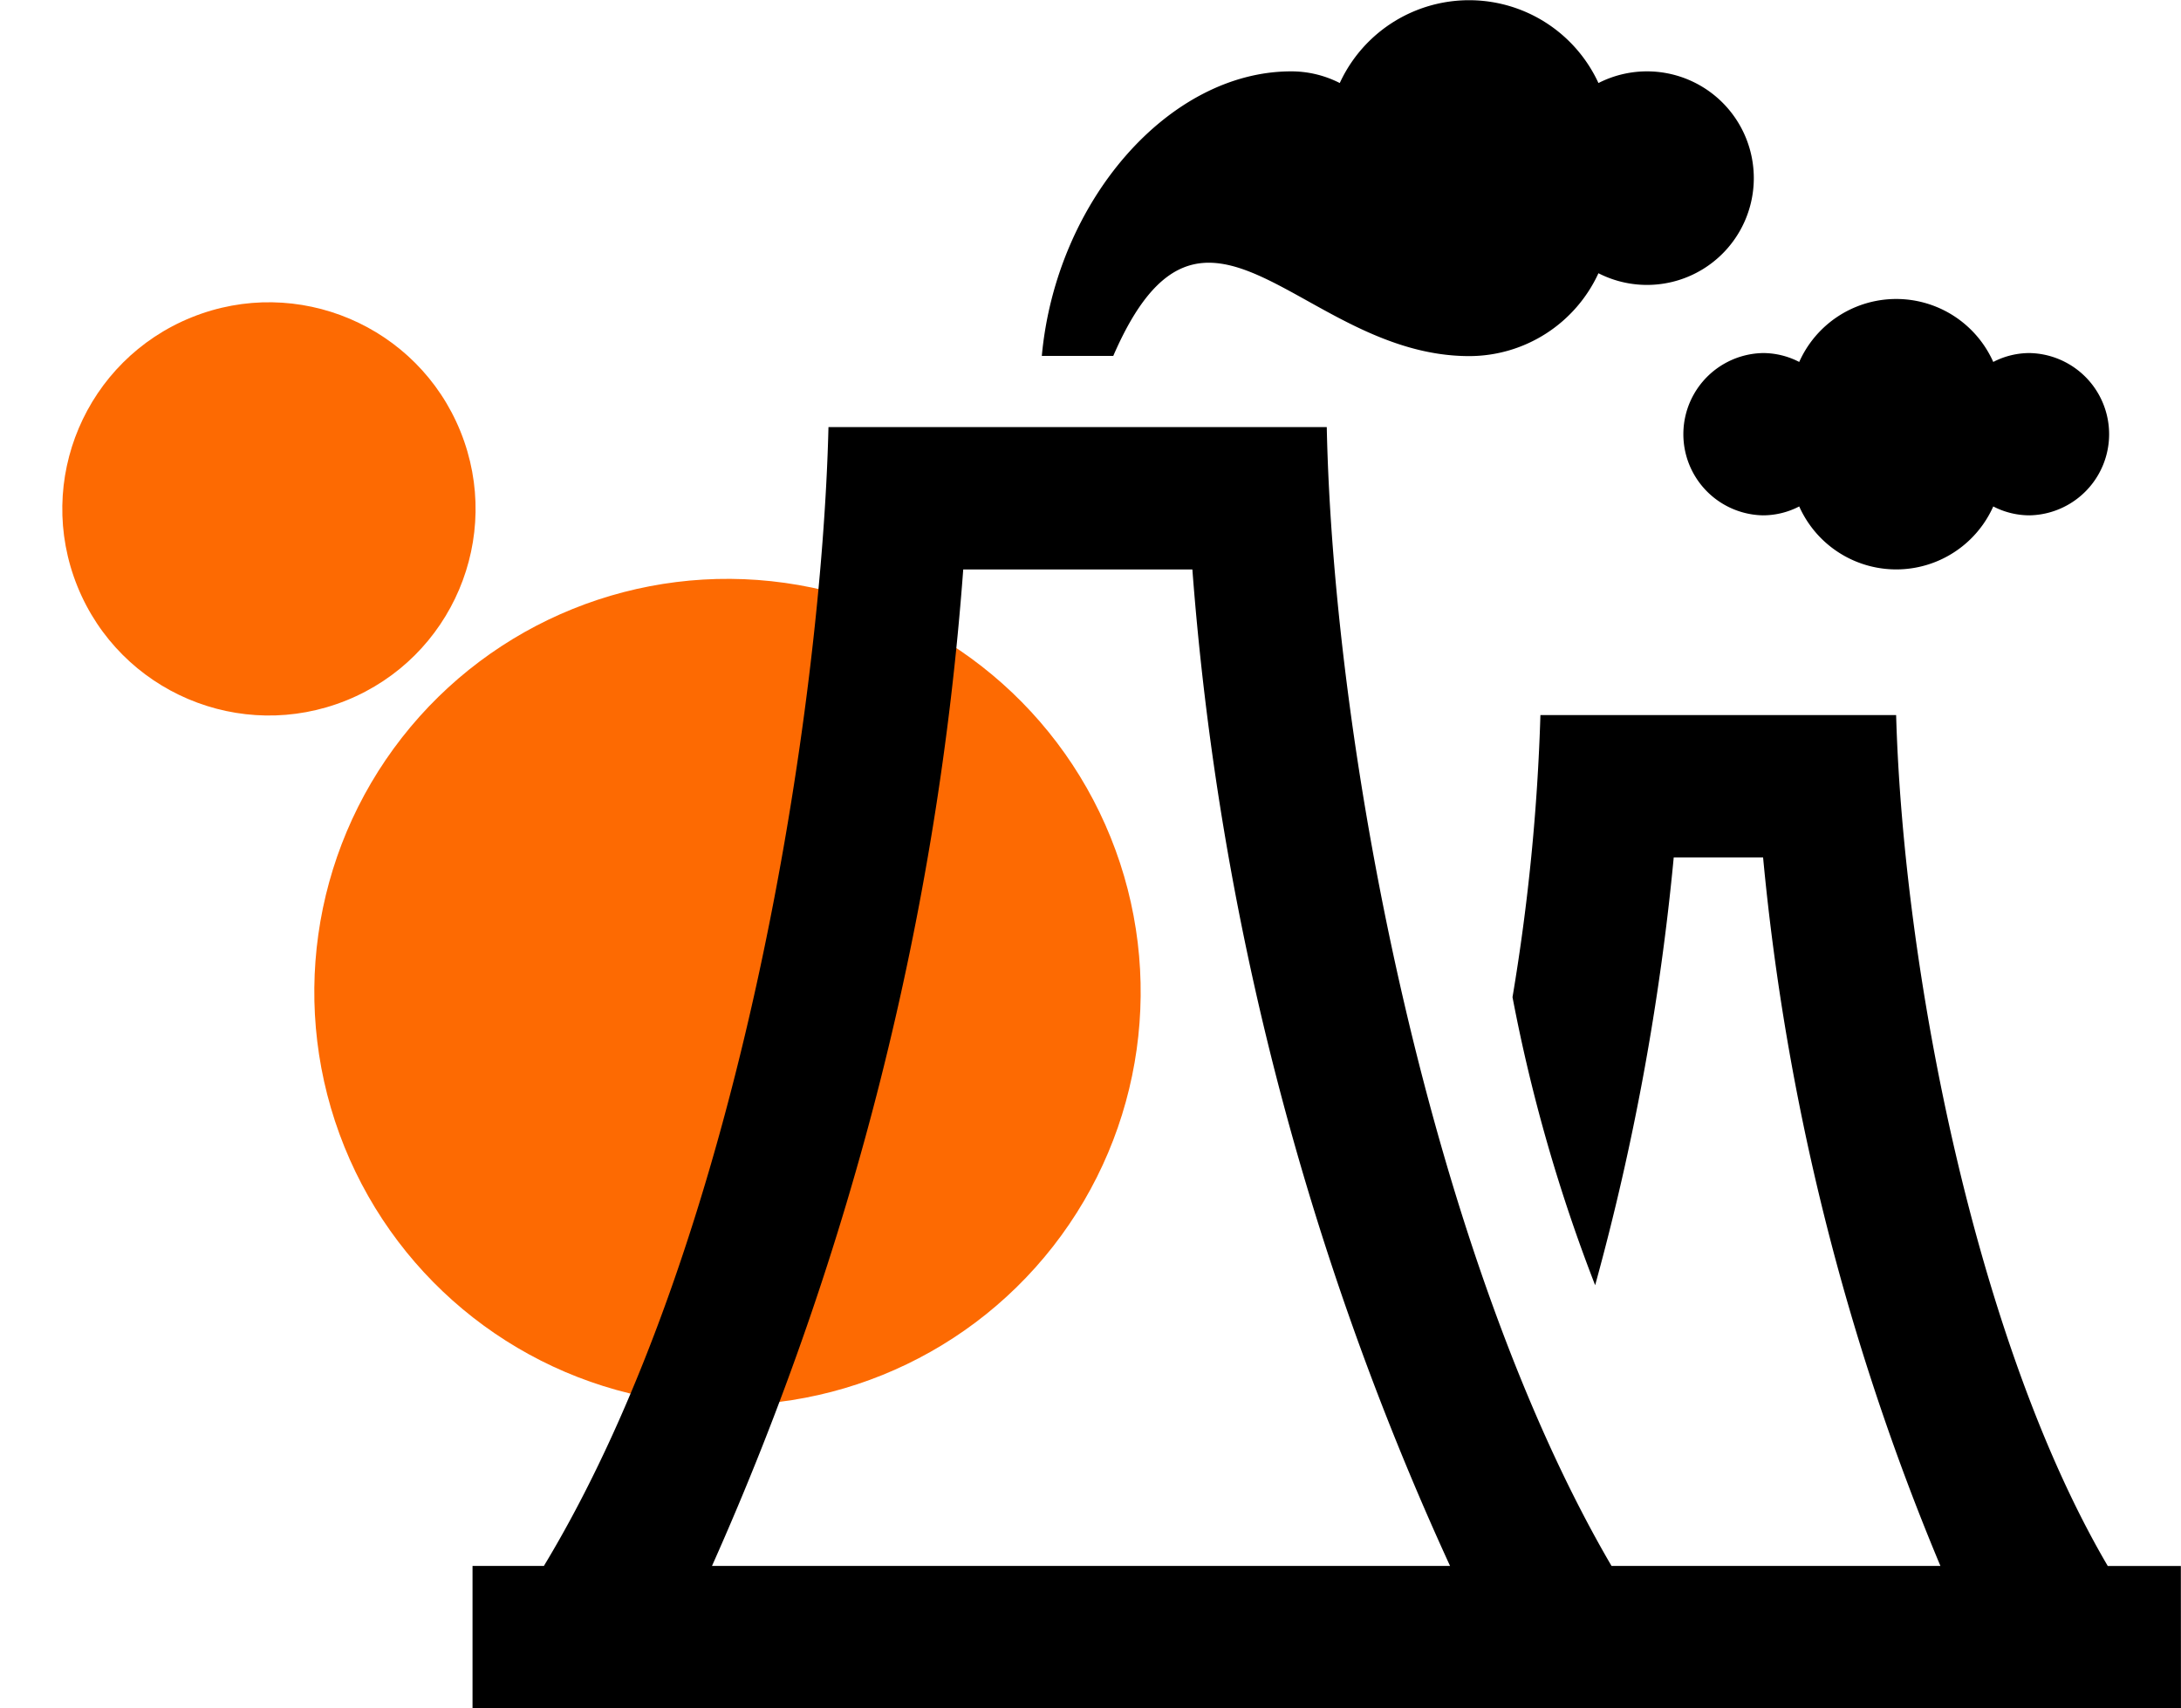 <svg data-name="Component 8 – 5" xmlns="http://www.w3.org/2000/svg" width="58.064" height="45.483" viewBox="0 0 58.064 45.483">
    <circle data-name="Ellipse 26" cx="11" cy="11" r="11" transform="rotate(-22 54.829 -2.818)" style="fill:#fd6a02"/>
    <circle data-name="Ellipse 27" cx="5.5" cy="5.5" r="5.5" transform="rotate(-22 27.035 5.255)" style="fill:#fd6a02"/>
    <path d="M45.483 45.483H0v-3.79h1.9c5.286-8.748 7.4-22.954 7.576-30.322h13.266c.18 8.687 2.8 22.141 7.581 30.322h8.756a64.436 64.436 0 0 1-4.721-18.864h-2.379a66.5 66.5 0 0 1-2.092 11.39 43.777 43.777 0 0 1-2.2-7.67 55.4 55.4 0 0 0 .743-7.51h9.47c.193 6.813 2.132 16.689 5.634 22.655h1.946zM19.164 15.161h-6.1a79.536 79.536 0 0 1-6.689 26.532h19.649a77.647 77.647 0 0 1-6.86-26.532zM35.32 9.637a2.828 2.828 0 0 1 5.166 0 2.1 2.1 0 0 1 .97-.237 2.161 2.161 0 0 1 0 4.321 2.1 2.1 0 0 1-.97-.237 2.828 2.828 0 0 1-5.166 0 2.1 2.1 0 0 1-.97.237 2.161 2.161 0 0 1 0-4.321 2.1 2.1 0 0 1 .97.237zm-18.264-.161h-1.9c.38-4.135 3.388-7.576 6.638-7.576a2.83 2.83 0 0 1 1.294.311 3.791 3.791 0 0 1 6.887 0 2.843 2.843 0 1 1 0 5.064 3.789 3.789 0 0 1-3.443 2.206c-4.444 0-7.054-5.593-9.476 0z" transform="translate(12.58)" style="fill-rule:evenodd"/>
</svg>
